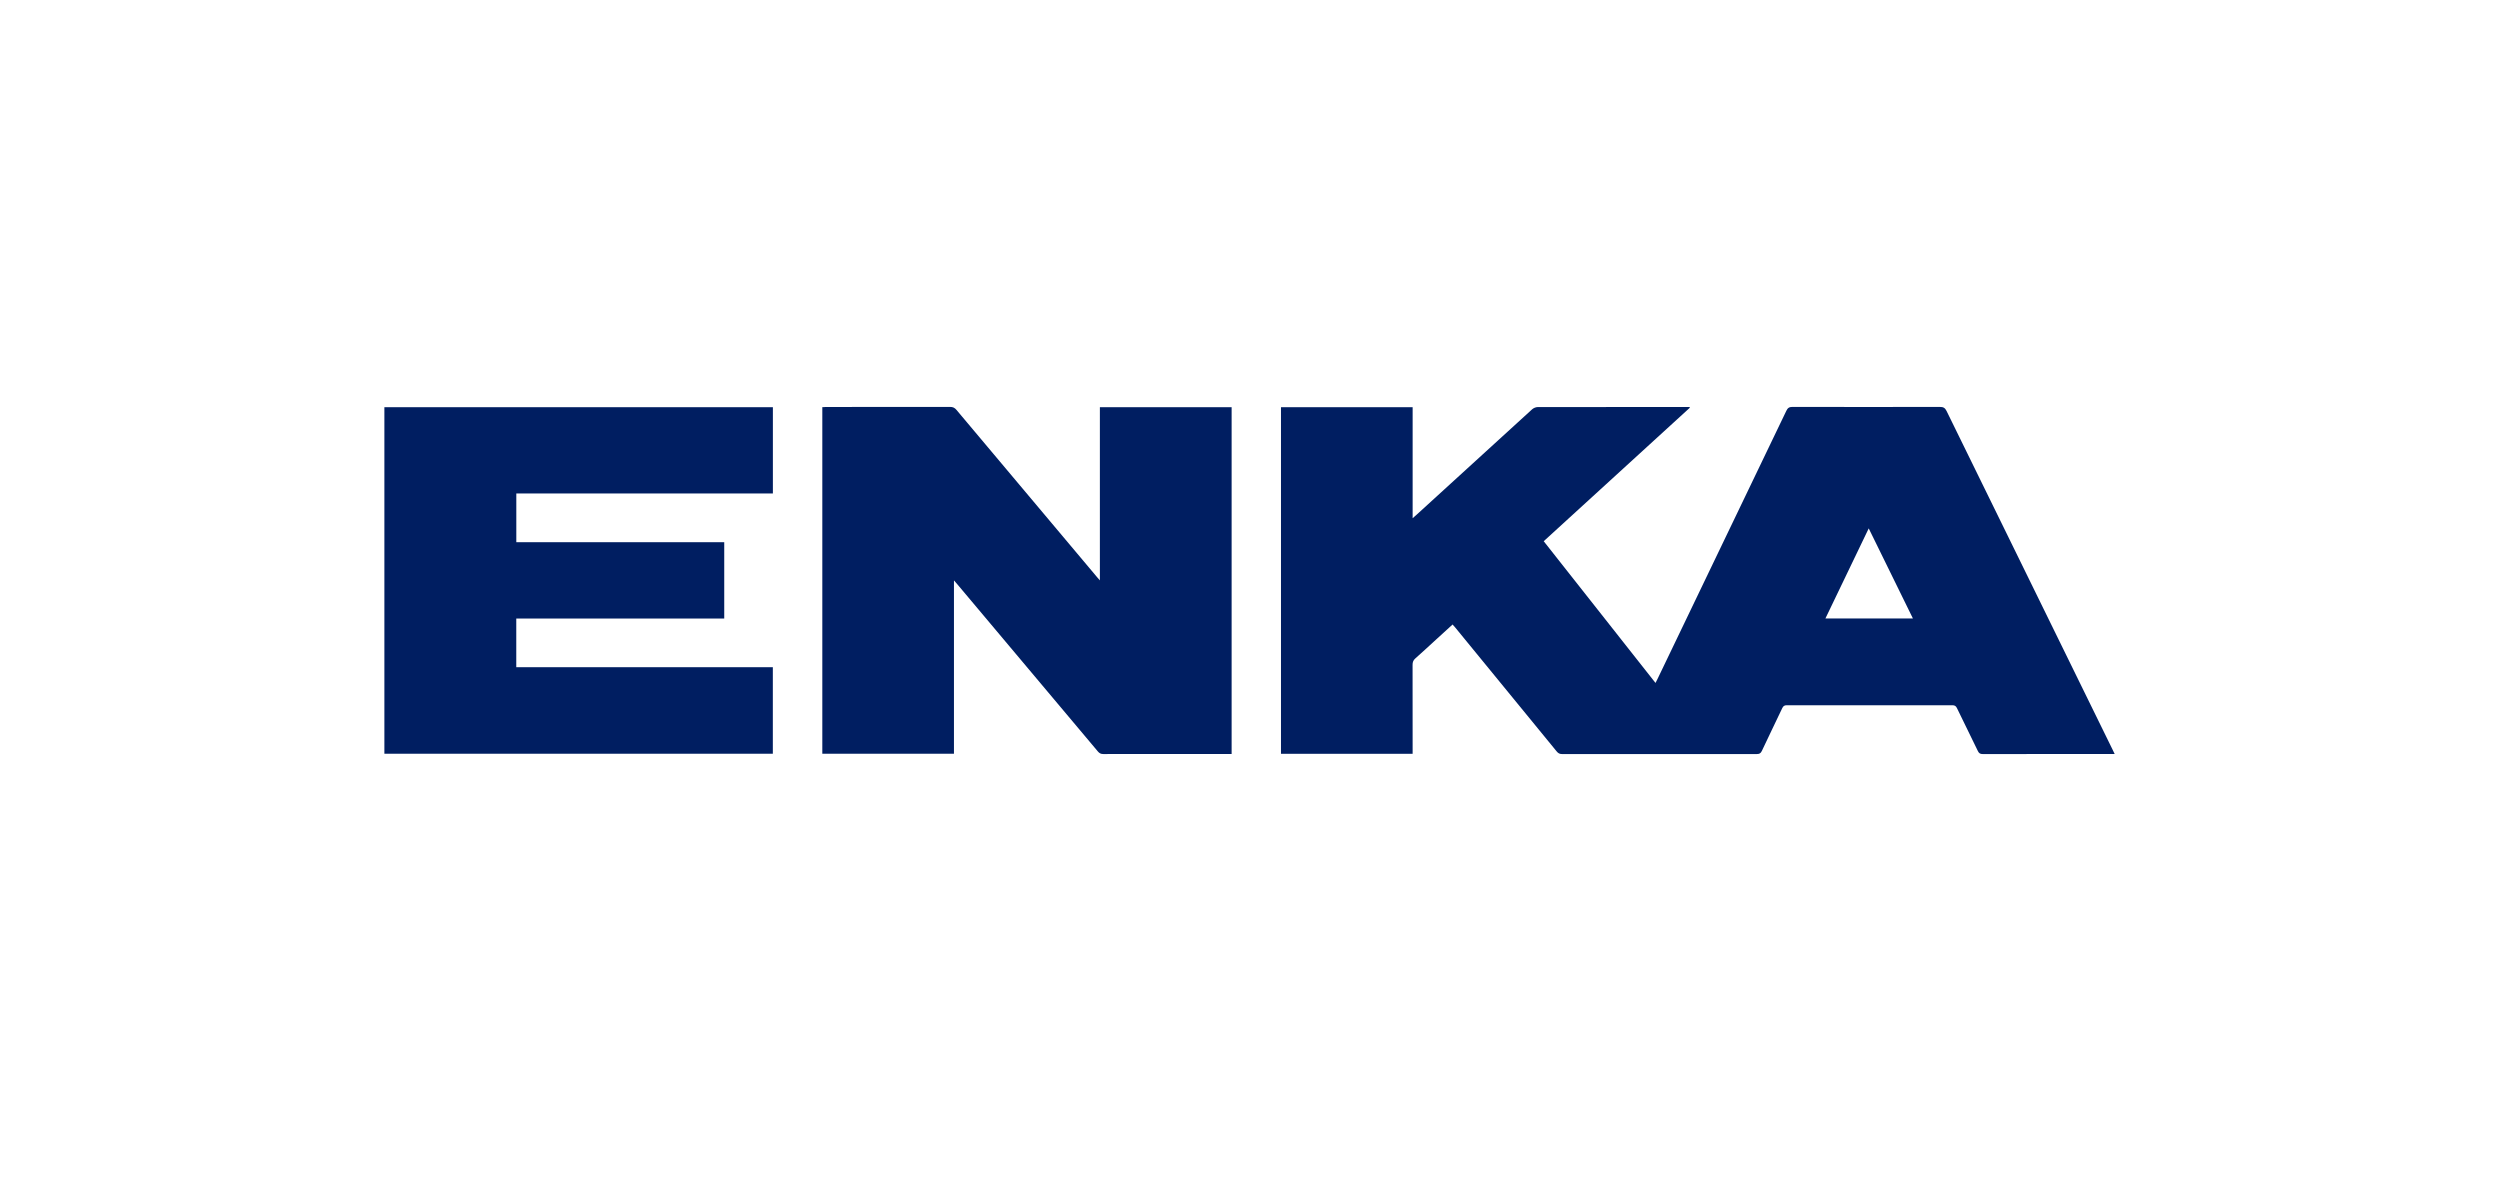 <?xml version="1.0" encoding="UTF-8"?>
<svg xmlns="http://www.w3.org/2000/svg" width="1665" height="791" viewBox="0 0 1665 791" fill="none">
  <rect width="1665" height="791" fill="white"></rect>
  <path d="M940.806 502.034C911.433 502.034 882.354 502.034 853.135 502.034C853.135 425.083 853.135 348.214 853.135 271.208C882.309 271.208 911.451 271.208 940.815 271.208C940.815 295.733 940.815 320.103 940.815 345.13C942.006 344.08 942.771 343.428 943.514 342.749C969.111 319.365 994.7 295.968 1020.35 272.639C1021.29 271.779 1022.82 271.118 1024.08 271.113C1057.19 271.032 1090.3 271.05 1123.41 271.05C1124 271.05 1124.59 271.05 1125.18 271.05C1125.28 271.204 1125.37 271.358 1125.47 271.512C1093.04 301.134 1060.62 330.756 1028.11 360.451C1052.95 391.947 1077.67 423.285 1102.56 454.836C1103.05 453.868 1103.43 453.152 1103.79 452.423C1132.44 392.817 1161.1 333.214 1189.7 273.59C1190.59 271.729 1191.59 270.991 1193.74 271C1226.47 271.077 1259.2 271.077 1291.94 271.009C1294.16 271.005 1295.36 271.557 1296.4 273.689C1333.21 348.906 1370.1 424.082 1406.98 499.263C1407.4 500.119 1407.8 500.979 1408.37 502.16C1407.28 502.16 1406.56 502.16 1405.83 502.16C1377.4 502.16 1348.97 502.147 1320.54 502.201C1318.88 502.206 1318.02 501.753 1317.28 500.227C1312.68 490.666 1307.94 481.176 1303.34 471.619C1302.65 470.189 1301.85 469.686 1300.26 469.686C1263.53 469.731 1226.8 469.731 1190.07 469.686C1188.49 469.686 1187.67 470.161 1186.99 471.597C1182.49 481.117 1177.86 490.58 1173.39 500.119C1172.62 501.758 1171.72 502.201 1169.99 502.201C1126.77 502.151 1083.56 502.151 1040.34 502.201C1038.74 502.201 1037.76 501.685 1036.76 500.463C1014.26 472.923 991.716 445.415 969.174 417.907C968.663 417.282 968.106 416.689 967.422 415.915C963.592 419.41 959.875 422.801 956.158 426.192C951.649 430.307 947.185 434.477 942.608 438.515C941.232 439.729 940.766 441.005 940.775 442.807C940.838 461.564 940.811 480.321 940.811 499.073C940.806 500.014 940.806 500.97 940.806 502.034ZM1274.01 411.917C1264.19 391.907 1254.49 372.122 1244.57 351.908C1234.85 372.131 1225.35 391.893 1215.72 411.917C1235.26 411.917 1254.45 411.917 1274.01 411.917Z" fill="#001E61"></path>
  <path d="M732.519 271.19C761.919 271.19 790.998 271.19 820.263 271.19C820.263 348.127 820.263 424.983 820.263 502.151C819.43 502.151 818.629 502.151 817.827 502.151C790.147 502.151 762.467 502.138 734.787 502.187C733.189 502.192 732.189 501.676 731.179 500.467C699.927 463.243 668.634 426.051 637.346 388.855C636.834 388.248 636.3 387.655 635.336 386.546C635.336 425.431 635.336 463.637 635.336 501.997C606.003 501.997 576.924 501.997 547.664 501.997C547.664 425.16 547.664 348.299 547.664 271.172C548.461 271.131 549.33 271.05 550.199 271.05C577.73 271.045 605.256 271.063 632.787 271.004C634.62 271 635.806 271.561 636.993 272.969C668.19 310.139 699.433 347.272 730.672 384.409C731.156 384.984 731.659 385.541 732.519 386.523C732.519 347.819 732.519 309.573 732.519 271.19Z" fill="#001E61"></path>
  <path d="M482.343 411.94C436.119 411.94 390.063 411.94 343.839 411.94C343.839 422.805 343.839 433.463 343.839 444.36C400.729 444.36 457.629 444.36 514.709 444.36C514.709 463.682 514.709 482.765 514.709 501.997C428.523 501.997 342.359 501.997 256 501.997C256 425.083 256 348.227 256 271.208C342.25 271.208 428.418 271.208 514.741 271.208C514.741 290.304 514.741 309.324 514.741 328.628C457.846 328.628 400.951 328.628 343.866 328.628C343.866 339.561 343.866 350.214 343.866 361.116C389.904 361.116 436.02 361.116 482.343 361.116C482.343 378.098 482.343 394.831 482.343 411.94Z" fill="#001E61"></path>
</svg>
